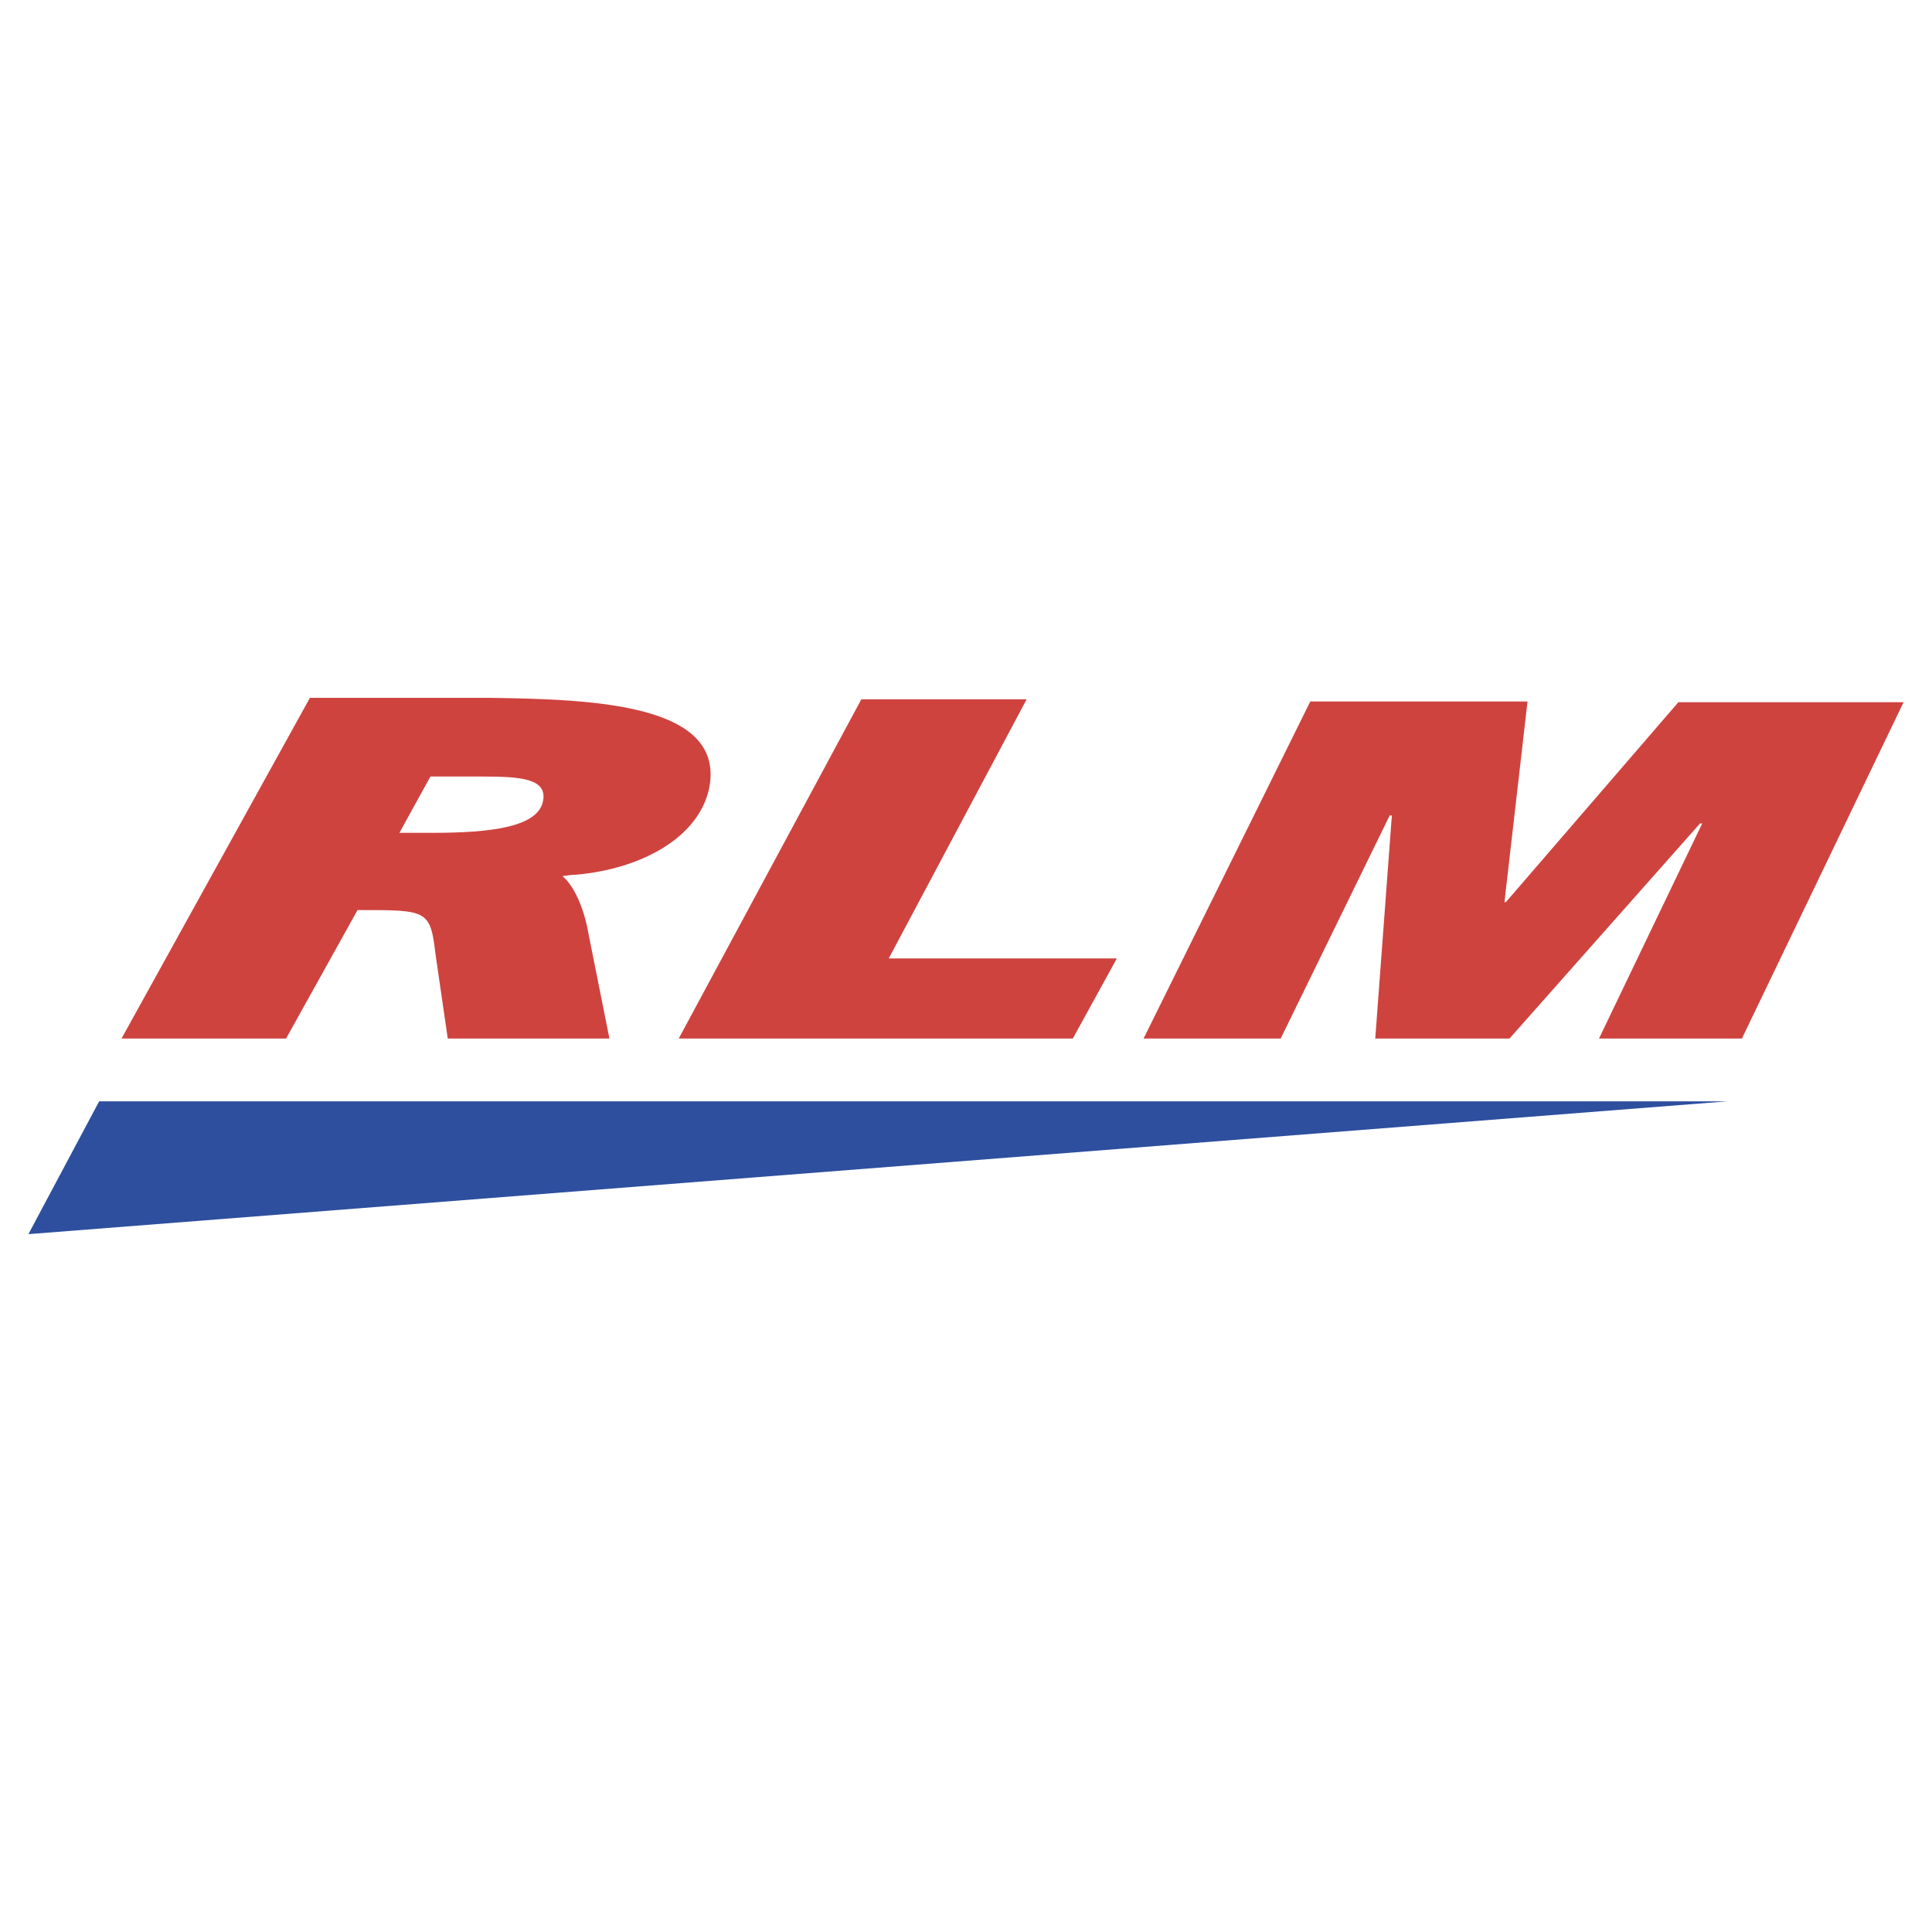 <svg xmlns="http://www.w3.org/2000/svg" width="2500" height="2500" viewBox="0 0 192.756 192.756"><g fill-rule="evenodd" clip-rule="evenodd"><path fill="#fff" d="M0 0h192.756v192.756H0V0z"/><path d="M48.995 69.626H30.919l-18.795 33.989h16.418l7.13-12.818h.288c6.625 0 6.985 0 7.489 4.393l1.224 8.425h16.131l-2.088-10.442c-.288-1.8-1.152-4.537-2.592-5.761 0 0 .864-.144 1.368-.144 6.481-.576 12.17-3.673 13.25-8.569 1.728-8.425-11.306-8.929-21.747-9.073zm-5.834 13.466h-3.312l3.097-5.617h5.185c3.888 0 6.48.216 6.049 2.448-.505 2.593-5.185 3.169-11.019 3.169zM85.936 69.77h16.492L88.672 95.622h22.756l-4.393 7.993H67.717L85.936 69.77zM130.727 69.986h21.675L150.1 90.005h.142l17.211-19.947h22.469l-16.131 33.557h-14.258l10.297-21.459h-.217l-19.009 21.459h-13.395l1.656-22.251h-.217l-10.873 22.251h-13.681l16.633-33.629z" fill="#cf433f"/><path fill="#2d4f9e" d="M9.892 109.881H172.35L2.834 123.131l7.058-13.25z"/></g></svg>
